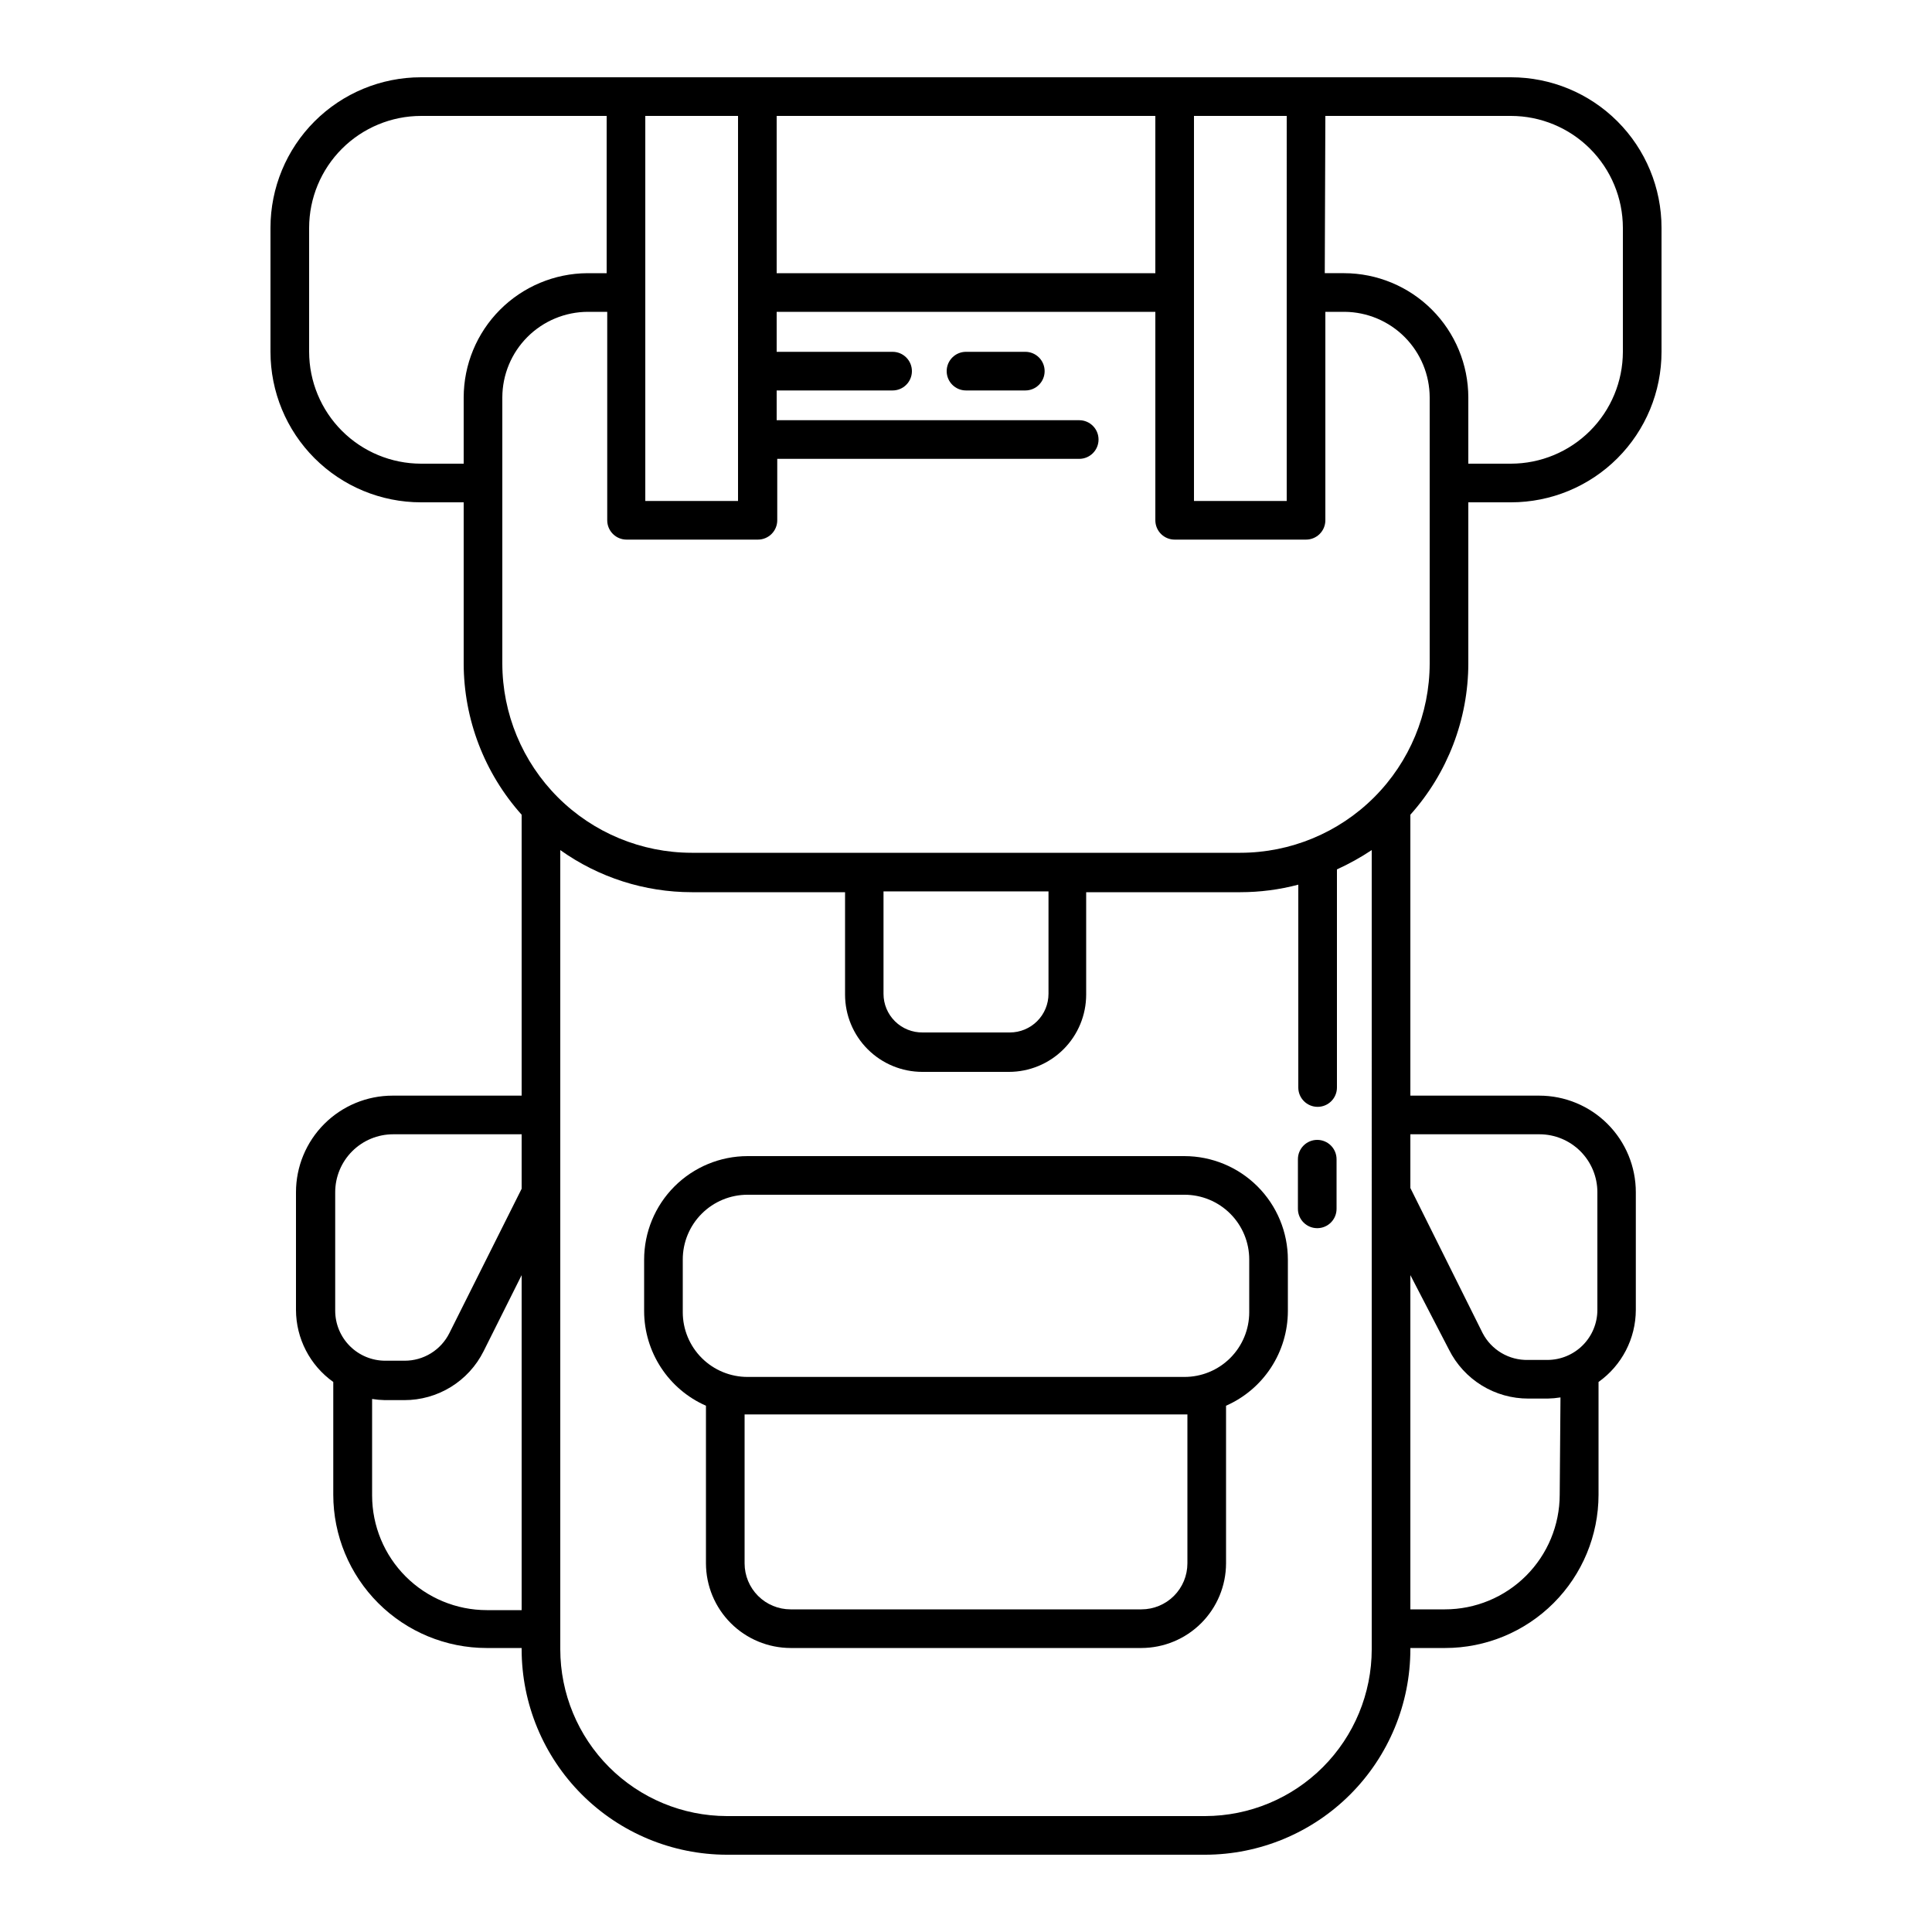 <?xml version="1.0" encoding="UTF-8"?>
<svg width="1200pt" height="1200pt" version="1.1" viewBox="0 0 1200 1200" xmlns="http://www.w3.org/2000/svg">
 <path d="m912 412.08v-100.08h26.52c24.793 0 48.57-9.848 66.102-27.379s27.379-41.309 27.379-66.102v-77.039c0-24.793-9.848-48.57-27.379-66.102s-41.309-27.379-66.102-27.379h-677.04c-24.793 0-48.57 9.848-66.102 27.379s-27.379 41.309-27.379 66.102v77.039c0 24.793 9.848 48.57 27.379 66.102s41.309 27.379 66.102 27.379h26.52v100.08c0.059 34.68 12.871 68.125 36 93.961v174.48h-80.16c-15.914 0-31.176 6.32-42.426 17.574-11.254 11.254-17.574 26.512-17.574 42.426v73.082c0.043 17.781 8.668 34.453 23.16 44.758v70.082c0.031 25.246 10.086 49.453 27.949 67.293 17.863 17.844 42.082 27.867 67.332 27.867h21.719v0.84c0.031 33.801 13.465 66.207 37.355 90.121 23.887 23.91 56.285 37.375 90.086 37.438h297.12c33.801-0.062 66.199-13.527 90.086-37.438 23.891-23.914 37.324-56.32 37.355-90.121v-0.84h21.602c25.246 0 49.465-10.023 67.328-27.867 17.867-17.84 27.918-42.047 27.949-67.293v-70.082c14.496-10.305 23.121-26.977 23.16-44.758v-73.082c0-15.914-6.32-31.172-17.574-42.426-11.25-11.254-26.512-17.574-42.426-17.574h-80.039v-174.48c23.129-25.836 35.941-59.281 36-93.961zm-588 588h-21.602c-18.883 0-36.996-7.492-50.359-20.832-13.363-13.344-20.887-31.441-20.918-50.324v-60c2.617 0.422 5.266 0.664 7.918 0.719h12c10.234 0.031 20.27-2.793 28.984-8.156 8.715-5.363 15.758-13.055 20.336-22.203l23.641-47.281zm0-261.72-44.879 89.641c-2.578 5.172-6.551 9.523-11.469 12.555-4.922 3.035-10.594 4.629-16.371 4.606h-12c-8.246 0-16.148-3.273-21.977-9.102-5.832-5.832-9.105-13.734-9.105-21.98v-73.559c0-9.547 3.793-18.703 10.547-25.457 6.75-6.75 15.906-10.543 25.453-10.543h79.801zm499.2-666.36h115.32c18.418 0.031 36.07 7.363 49.094 20.387 13.023 13.023 20.355 30.676 20.387 49.094v77.039c-0.031 18.418-7.363 36.07-20.387 49.094-13.023 13.023-30.676 20.355-49.094 20.387h-26.52v-41.16c-0.031-20.453-8.172-40.062-22.633-54.523-14.465-14.465-34.074-22.605-54.527-22.637h-12zm-81.598 0h57.602l-0.004 239.16h-57.598zm-259.2 0h235.2v97.68h-235.2zm-81.598 0h57.602l-0.004 239.16h-57.598zm-112.8 174.84v41.16h-26.52c-18.418-0.031-36.07-7.363-49.094-20.387-13.023-13.023-20.355-30.676-20.387-49.094v-77.039c0.031-18.418 7.363-36.07 20.387-49.094 13.023-13.023 30.676-20.355 49.094-20.387h115.32v97.68h-12c-20.395 0.125-39.906 8.309-54.293 22.762-14.387 14.453-22.477 34.008-22.508 54.398zm564 777.6c-0.031 27.434-10.938 53.738-30.324 73.148-19.391 19.41-45.68 30.348-73.117 30.41h-297.12c-27.438-0.062-53.727-11-73.117-30.41-19.387-19.41-30.293-45.715-30.324-73.148v-496.44c23.855 17.012 52.422 26.156 81.719 26.16h95.16v63.602c0 12.73 5.059 24.938 14.059 33.938 9.004 9.004 21.211 14.062 33.941 14.062h53.762c12.73 0 24.938-5.059 33.941-14.062 9-9 14.059-21.207 14.059-33.938v-63.602h95.758c12.152-0.004 24.254-1.578 36-4.68v126c0 6.625 5.375 12 12 12 6.629 0 12-5.375 12-12v-135.48c7.512-3.418 14.734-7.43 21.602-12zm-303.24-407.16v-63.602h102.48v63.602h-0.004c0 6.363-2.527 12.469-7.027 16.969s-10.605 7.031-16.973 7.031h-54.117c-6.43 0.094-12.625-2.391-17.203-6.902-4.582-4.512-7.16-10.672-7.156-17.098zm420 311.16c-0.035 18.883-7.559 36.98-20.922 50.324-13.363 13.34-31.477 20.836-50.359 20.836h-21.48v-207.6l24 46.32c4.578 9.148 11.621 16.84 20.336 22.203 8.715 5.363 18.754 8.188 28.984 8.156h12c2.652-0.055 5.301-0.297 7.918-0.719zm-12.602-223.92c9.547 0 18.703 3.793 25.457 10.543 6.75 6.754 10.543 15.91 10.543 25.457v73.082c0 8.242-3.273 16.148-9.102 21.977-5.832 5.828-13.734 9.102-21.98 9.102h-12c-5.789 0.137-11.5-1.355-16.484-4.305s-9.043-7.234-11.715-12.375l-44.879-90.121v-33.359zm-185.76-174.84h-340.8c-31.18-0.031-61.074-12.43-83.121-34.48-22.047-22.047-34.449-51.941-34.48-83.121v-165.24c0.031-14.09 5.644-27.594 15.605-37.555 9.961-9.961 23.465-15.574 37.555-15.605h12v129.48c0 3.184 1.266 6.234 3.516 8.484s5.301 3.516 8.484 3.516h81.602c3.18 0 6.234-1.266 8.484-3.516s3.516-5.301 3.516-8.484v-38.16h187.56c6.629 0 12-5.371 12-12s-5.371-12-12-12h-187.92v-18.48h72c6.629 0 12-5.371 12-12 0-6.625-5.371-12-12-12h-72v-24.84h235.2v129.48c0 3.184 1.262 6.234 3.512 8.484s5.305 3.516 8.488 3.516h81.602-0.004c3.184 0 6.234-1.266 8.484-3.516 2.254-2.25 3.516-5.301 3.516-8.484v-129.48h12c14.027 0.125 27.438 5.781 37.324 15.73 9.883 9.953 15.445 23.402 15.477 37.43v165.24c-0.031 31.18-12.434 61.074-34.48 83.121-22.047 22.051-51.941 34.449-83.121 34.48z"/>
 <path d="m735.6 718.08h-271.2c-17.059 0-33.418 6.777-45.48 18.84s-18.84 28.422-18.84 45.48v32.043c0.039 12.445 3.684 24.617 10.5 35.031 6.816 10.418 16.508 18.633 27.902 23.648v97.922-0.004c0.031 13.93 5.578 27.281 15.43 37.133 9.848 9.848 23.199 15.395 37.129 15.43h217.92c13.93-0.035 27.281-5.582 37.129-15.43 9.852-9.852 15.398-23.203 15.43-37.133v-97.918c11.395-5.016 21.086-13.23 27.902-23.648 6.816-10.414 10.461-22.586 10.5-35.031v-32.043c0-17.059-6.777-33.418-18.84-45.48s-28.422-18.84-45.48-18.84zm1.922 252.96h-0.004c0 7.574-3.008 14.84-8.363 20.195s-12.621 8.367-20.195 8.367h-217.92c-7.574 0-14.84-3.012-20.195-8.367s-8.363-12.621-8.363-20.195v-92.52h275.04zm38.398-156c0 10.684-4.254 20.926-11.82 28.469-7.562 7.543-17.82 11.766-28.5 11.73h-271.2c-10.68 0.035-20.938-4.188-28.5-11.73-7.566-7.543-11.82-17.785-11.82-28.469v-32.641c-0.031-10.703 4.207-20.977 11.777-28.543 7.566-7.57 17.84-11.809 28.543-11.777h271.2c10.703-0.031 20.977 4.207 28.543 11.777 7.57 7.566 11.809 17.84 11.777 28.543z"/>
 <path d="m636.84 218.52h-36.84c-6.629 0-12 5.375-12 12 0 6.629 5.371 12 12 12h36.84c6.629 0 12-5.371 12-12 0-6.625-5.371-12-12-12z"/>
 <path d="m818.16 708c-6.629 0-12 5.371-12 12v30.84c0 6.629 5.371 12 12 12s12-5.371 12-12v-30.84c0-3.184-1.266-6.234-3.516-8.484s-5.301-3.516-8.484-3.516z"/>
</svg>

